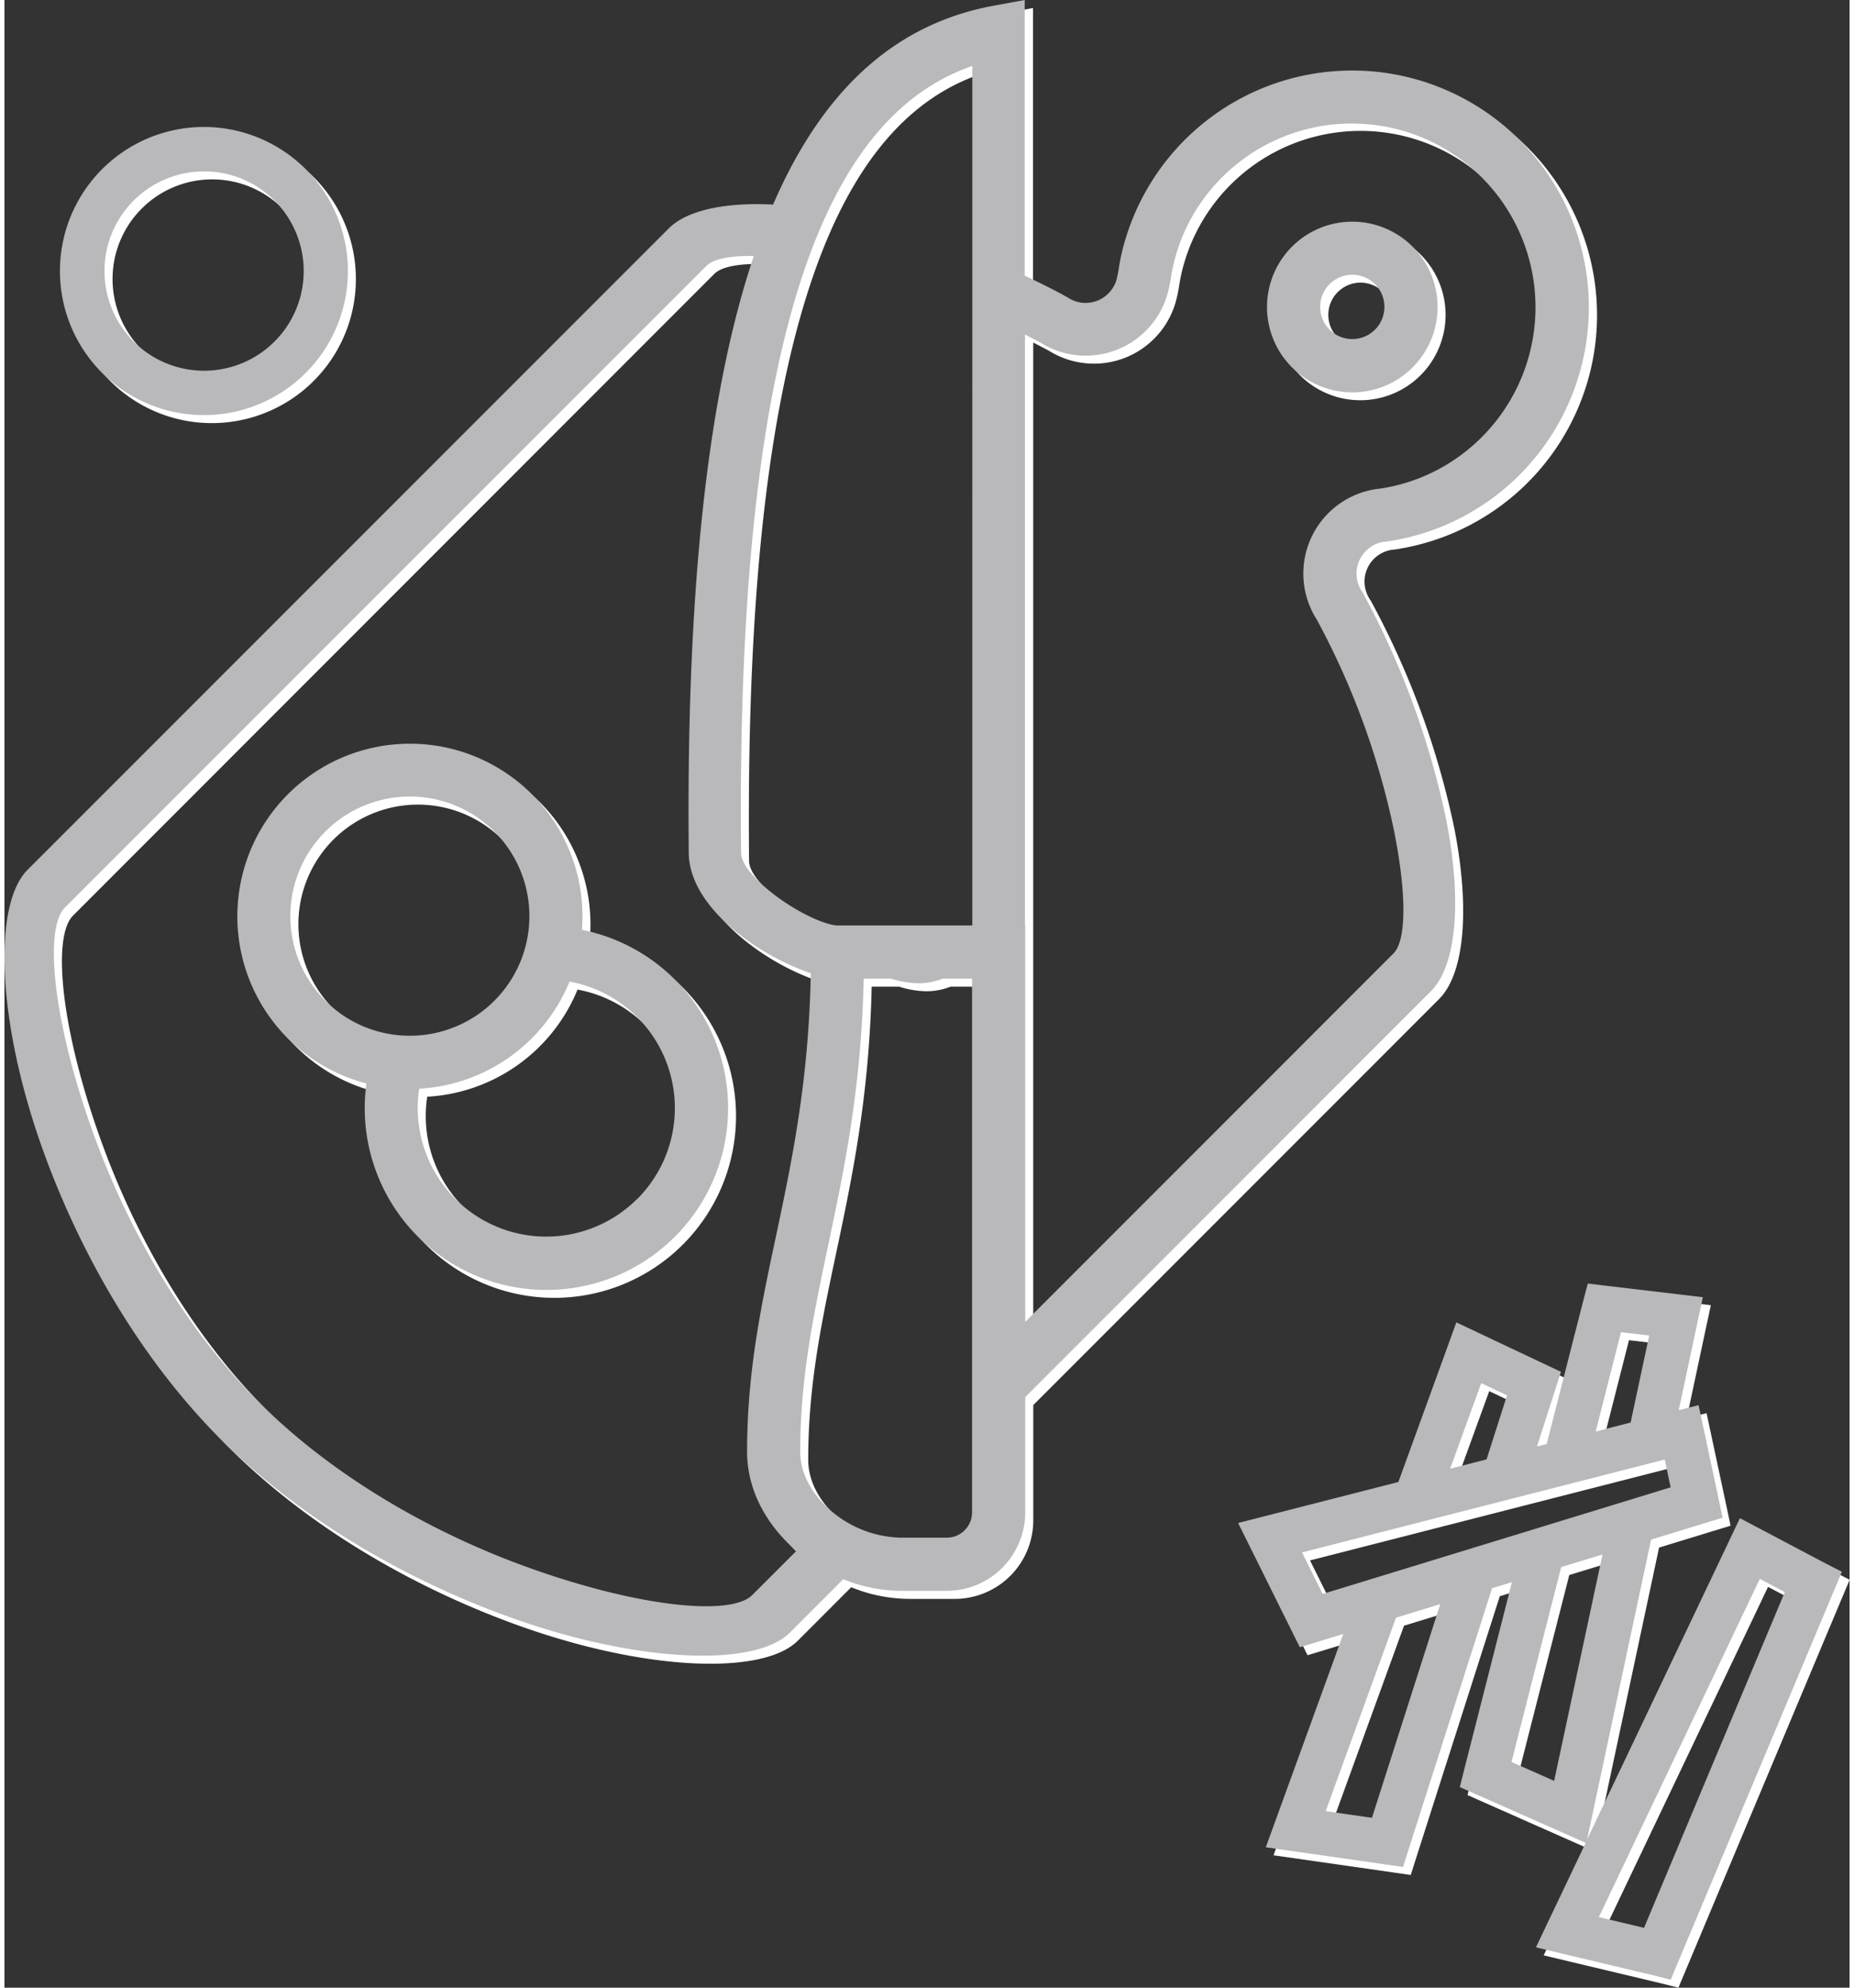 <?xml version="1.0"?>
<svg xmlns="http://www.w3.org/2000/svg" id="Plan_1" data-name="Plan 1" width="140" height="150" viewBox="0 0 408.43 439.72"><rect x="0" y="0" width="408.43" height="439.72" fill="#333333" stroke="none"/><title>pictos_lien_pikoka_recette</title><path d="M266.57,163.06A31.87,31.87,0,1,0,244,153.73,31.8,31.8,0,0,0,266.57,163.06ZM251,115.6a22.05,22.05,0,1,1-6.46,15.59A22,22,0,0,1,251,115.6Z" transform="translate(-220.61 -69.46)" style="fill:#fff"/><path d="M350.21,276.92q.12-1.49.12-3a38.2,38.2,0,1,0-47.83,37,40.78,40.78,0,0,0-.37,5.45,40.21,40.21,0,1,0,48.08-39.44Zm-56.78,15.7a26.45,26.45,0,1,1,18.69,7.74A26.33,26.33,0,0,1,293.43,292.62Zm69,43.85a28.45,28.45,0,0,1-48.56-20.11,28.65,28.65,0,0,1,.32-4.28,38.27,38.27,0,0,0,33.28-23.7,28.45,28.45,0,0,1,15,48.09Z" transform="translate(-220.61 -69.46)" style="fill:#fff"/><path d="M541.53,252.59a184,184,0,0,0-18.34-50l-.1-.19-.2-.29a7.24,7.24,0,0,1-1.18-4.7,7.1,7.1,0,0,1,6.5-6.37l.39-.05a52.41,52.41,0,1,0-44.92-88.88,52.58,52.58,0,0,0-14.2,26.14c-.14.7-.27,1.47-.4,2.25a26.24,26.24,0,0,1-.54,2.69,6.64,6.64,0,0,1-.71,1.55,7.55,7.55,0,0,1-1.06,1.35,7.11,7.11,0,0,1-8.9,1l-.39-.23c-3.05-1.65-6.13-3.19-9.19-4.64V71.23l-6.86,1.26c-20.8,3.82-37.34,17.4-48.85,44-10.82-.54-19.16,1.24-23.16,5.25L227.48,263.67c-7.72,7.72-6.79,33.92,3.63,62.58,7.85,21.58,20.86,45.09,39.15,63.38s41.81,31.31,63.39,39.16c28.65,10.42,54.86,11.35,62.58,3.63l11.82-11.83a34.37,34.37,0,0,0,12.8,2.58H431a17.38,17.38,0,0,0,17.35-17.35V380.3l89.83-89.82C543.85,284.8,545.05,270.4,541.53,252.59ZM387.91,424.09c-4.82,4.82-25.76,2.57-50.26-6.34-20.15-7.33-42.07-19.45-59.07-36.44s-29.11-38.91-36.43-59.06C233.24,297.75,231,276.8,235.8,272L377.74,130.05c1.55-1.55,5.25-2.28,10.49-2.19-10,29.56-15,72.49-14.4,132.13.07,6.5,4.67,12.65,10.62,17.48a54.81,54.81,0,0,0,16.4,9.07c-.45,23.85-4.2,41.56-7.68,58-3.32,15.66-6.4,30.22-6.4,47.82,0,8.44,4.2,16,10.47,21.56l.44.38Zm48.66-18.27A5.6,5.6,0,0,1,431,411.4H420.85A24.62,24.62,0,0,1,405,405.16c-3.87-3.42-6.47-7.94-6.47-12.78,0-16.46,2.95-30.4,6.12-45.39,3.56-16.81,7.39-34.9,7.93-59.26h6.07a21,21,0,0,0,5.46,1,14.2,14.2,0,0,0,5.92-1h6.53ZM436.63,276H406.54c-3.3-.33-9.63-3.43-14.81-7.64-3.54-2.87-6.27-6-6.29-8.42-.61-61.21,4.74-104.07,15.24-132.4,8.67-23.38,20.81-36.48,35.95-41.68Zm93.22,6.2-81.51,81.5V276h0V145.23l3.44,1.8a18.82,18.82,0,0,0,28-10.42,31.82,31.82,0,0,0,.9-4.2c.1-.61.21-1.21.32-1.74a40.18,40.18,0,0,1,4-10.92,40.69,40.69,0,1,1,42,59.57,18.88,18.88,0,0,0-14.09,29A171.92,171.92,0,0,1,530,254.85C532.76,268.86,532.75,279.25,529.85,282.16Z" transform="translate(-220.61 -69.46)" style="fill:#fff"/><path d="M625.06,416.86l-14-7.39-4.52-2.37-2.19,4.6-31.63,66.44,1.07-5,13.09-61.32,11.52-3.53,4.31-1.31-.93-4.38-3.32-15.52-1.07-5L593,383.2l4.21-19.74,1.13-5.26-5.34-.63-15.86-1.88-4.27-.5-1.06,4.16-8,31.32-2.15.55,4-12.43,1.31-4.08L563,372.88l-14.43-6.82-4.86-2.29-1.83,5.06-11,30.25-29.6,7.57-5.88,1.5,2.7,5.42,9.11,18.34,1.85,3.72,4-1.21,5.63-1.73-15.1,41.54-2.06,5.66,6,.86,20.3,2.91,4.08.59,1.27-4,18.44-57.67,4.4-1.35-10.54,41.35-1,4,3.8,1.68,18.75,8.3,5.31,2.35-8.4,17.64-2.61,5.48,5.91,1.41,19.92,4.74,4,1,1.61-3.84,34.55-82.26,1.74-4.13Zm-44.84-50.92,6.24.74-4.11,19.24-7.73,2Zm-30.94,11.28,5.71,2.69-4.53,14.17-8.06,2.06Zm-24.19,96.15-10.24-1.46,15.57-42.81,9.79-3Zm-10.91-49.52-4.57-9.19,80.29-20.54,1.31,6.14Zm51.24,41.35L556,461l11-43.11,9.15-2.8Zm19.91,32.51-10-2.37L611,420.52l5.54,2.91Z" transform="translate(-220.61 -69.46)" style="fill:#fff"/><path d="M520.74,158a18.86,18.86,0,0,0,13.35-5.53h0a18.88,18.88,0,1,0-26.7,0h0A18.86,18.86,0,0,0,520.74,158Zm-5-23.91a7.11,7.11,0,1,1,10.06,10.05h0a7.1,7.1,0,0,1-10.06,0h0a7.11,7.11,0,0,1,0-10.05Z" transform="translate(-220.61 -69.46)" style="fill:#fff"/><path d="M348.44,275.15q.12-1.48.12-3a38.2,38.2,0,1,0-47.83,37,40.78,40.78,0,0,0-.37,5.45,40.22,40.22,0,1,0,48.08-39.44Zm-56.79,15.7a26.46,26.46,0,1,1,18.7,7.74A26.36,26.36,0,0,1,291.65,290.85Zm69,43.85a28.45,28.45,0,0,1-48.56-20.11,28.65,28.65,0,0,1,.32-4.28,38.27,38.27,0,0,0,33.28-23.7,28.45,28.45,0,0,1,15,48.09Z" transform="translate(-220.61 -69.46)" style="fill:#b9b9bc"/><path d="M264.8,161.29A31.87,31.87,0,1,0,242.27,152,31.81,31.81,0,0,0,264.8,161.29Zm-15.59-47.46a22.05,22.05,0,1,1-6.46,15.59A22,22,0,0,1,249.21,113.83Z" transform="translate(-220.61 -69.46)" style="fill:#b9b9bc"/><path d="M532.32,150.73A18.88,18.88,0,1,0,519,156.26,18.78,18.78,0,0,0,532.32,150.73Zm-20.46-13.35a7.11,7.11,0,1,1,12.14,5h0a7.1,7.1,0,0,1-10.06,0h0A7.07,7.07,0,0,1,511.86,137.38Z" transform="translate(-220.61 -69.46)" style="fill:#b9b9bc"/><path d="M539.76,250.82a184,184,0,0,0-18.34-50l-.1-.19-.2-.29a7.24,7.24,0,0,1-1.18-4.7,7,7,0,0,1,2.07-4.31,6.93,6.93,0,0,1,2-1.43,7.1,7.1,0,0,1,2.41-.63l.39-.05a51.83,51.83,0,0,0,15.78-5,52.4,52.4,0,1,0-74.9-57.7c-.14.7-.27,1.46-.4,2.25a26.24,26.24,0,0,1-.54,2.69,6.83,6.83,0,0,1-.71,1.55,7.11,7.11,0,0,1-10,2.3l-.39-.23c-3-1.65-6.13-3.19-9.2-4.64V69.46l-6.85,1.26c-20.8,3.82-37.34,17.4-48.85,44C380,114.17,371.65,116,367.65,120L225.71,261.9c-7.72,7.72-6.79,33.92,3.63,62.58,7.85,21.58,20.86,45.09,39.15,63.38S310.3,419.17,331.88,427c28.65,10.42,54.86,11.36,62.58,3.64l11.82-11.83a34.37,34.37,0,0,0,12.8,2.58h10.14a17.38,17.38,0,0,0,17.35-17.35V378.53l89.83-89.82C542.08,283,543.28,268.63,539.76,250.82ZM386.14,422.32c-4.82,4.82-25.76,2.57-50.26-6.34-20.15-7.33-42.07-19.45-59.07-36.44s-29.11-38.91-36.43-59.06C231.47,296,229.21,275,234,270.22L376,128.28c1.55-1.55,5.25-2.28,10.49-2.19-9.95,29.56-15,72.49-14.4,132.13.07,6.5,4.67,12.65,10.61,17.48a55.05,55.05,0,0,0,16.4,9.07c-.44,23.85-4.19,41.56-7.67,58C388.08,358.45,385,373,385,390.61c0,8.44,4.21,16,10.48,21.56l.44.38Zm48.66-18.27a5.6,5.6,0,0,1-5.58,5.58H419.08a24.62,24.62,0,0,1-15.84-6.24c-3.87-3.42-6.48-7.94-6.48-12.78,0-16.46,3-30.4,6.13-45.39,3.56-16.81,7.39-34.9,7.93-59.26h6.07a21,21,0,0,0,5.46,1,14.13,14.13,0,0,0,5.91-1h6.54Zm.06-129.86H404.77c-3.3-.33-9.63-3.43-14.81-7.64-3.54-2.87-6.27-6-6.29-8.42-.61-61.21,4.74-104.07,15.24-132.4,8.67-23.38,20.81-36.48,35.95-41.68Zm93.22,6.2-81.51,81.5v-87.7h-.06V143.46q1.73.89,3.45,1.8a18.82,18.82,0,0,0,28-10.42,31.82,31.82,0,0,0,.9-4.2c.1-.61.2-1.21.32-1.74a40.06,40.06,0,0,1,4-10.92,40.65,40.65,0,1,1,54.1,55.7,40.16,40.16,0,0,1-12.07,3.86,18.89,18.89,0,0,0-14.09,29,171.92,171.92,0,0,1,17.06,46.56C531,267.09,531,277.48,528.08,280.39Z" transform="translate(-220.61 -69.46)" style="fill:#b9b9bc"/><path d="M623.29,415.09l-14-7.39-4.52-2.38-2.19,4.61-31.63,66.44,1.07-5,13.09-61.32,11.52-3.53,4.31-1.31-.93-4.38-3.32-15.52-1.07-5-4.39,1.12,4.21-19.74,1.13-5.26-5.35-.63-15.85-1.88-4.27-.51L570,357.58l-8,31.32-2.15.55,4-12.43,1.31-4.08-3.88-1.83-14.43-6.82L542,362l-1.83,5.05-11,30.26-29.6,7.57-5.88,1.5,2.7,5.42,9.11,18.34,1.85,3.72,4-1.21,5.63-1.73-15.1,41.54-2.06,5.66,6,.86,20.3,2.91,4.08.59,1.27-4,18.44-57.67,4.4-1.35-10.54,41.35-1,4,3.8,1.68,18.75,8.3,5.31,2.35-8.4,17.64-2.61,5.48,5.91,1.41,19.92,4.74,4,1,1.61-3.84,34.55-82.26,1.73-4.14Zm-44.84-50.92,6.24.74-4.11,19.24-7.73,2Zm-30.94,11.28,5.71,2.69-4.53,14.17-8.06,2.06ZM523.32,471.6l-10.24-1.47,15.56-42.8,9.8-3Zm-10.91-49.52-4.57-9.19,80.29-20.55,1.31,6.15Zm51.24,41.35-9.44-4.18,11-43.11,9.15-2.8Zm19.9,32.51-10-2.37,35.62-74.82,5.54,2.91Z" transform="translate(-220.61 -69.46)" style="fill:#b9b9bc"/></svg>
